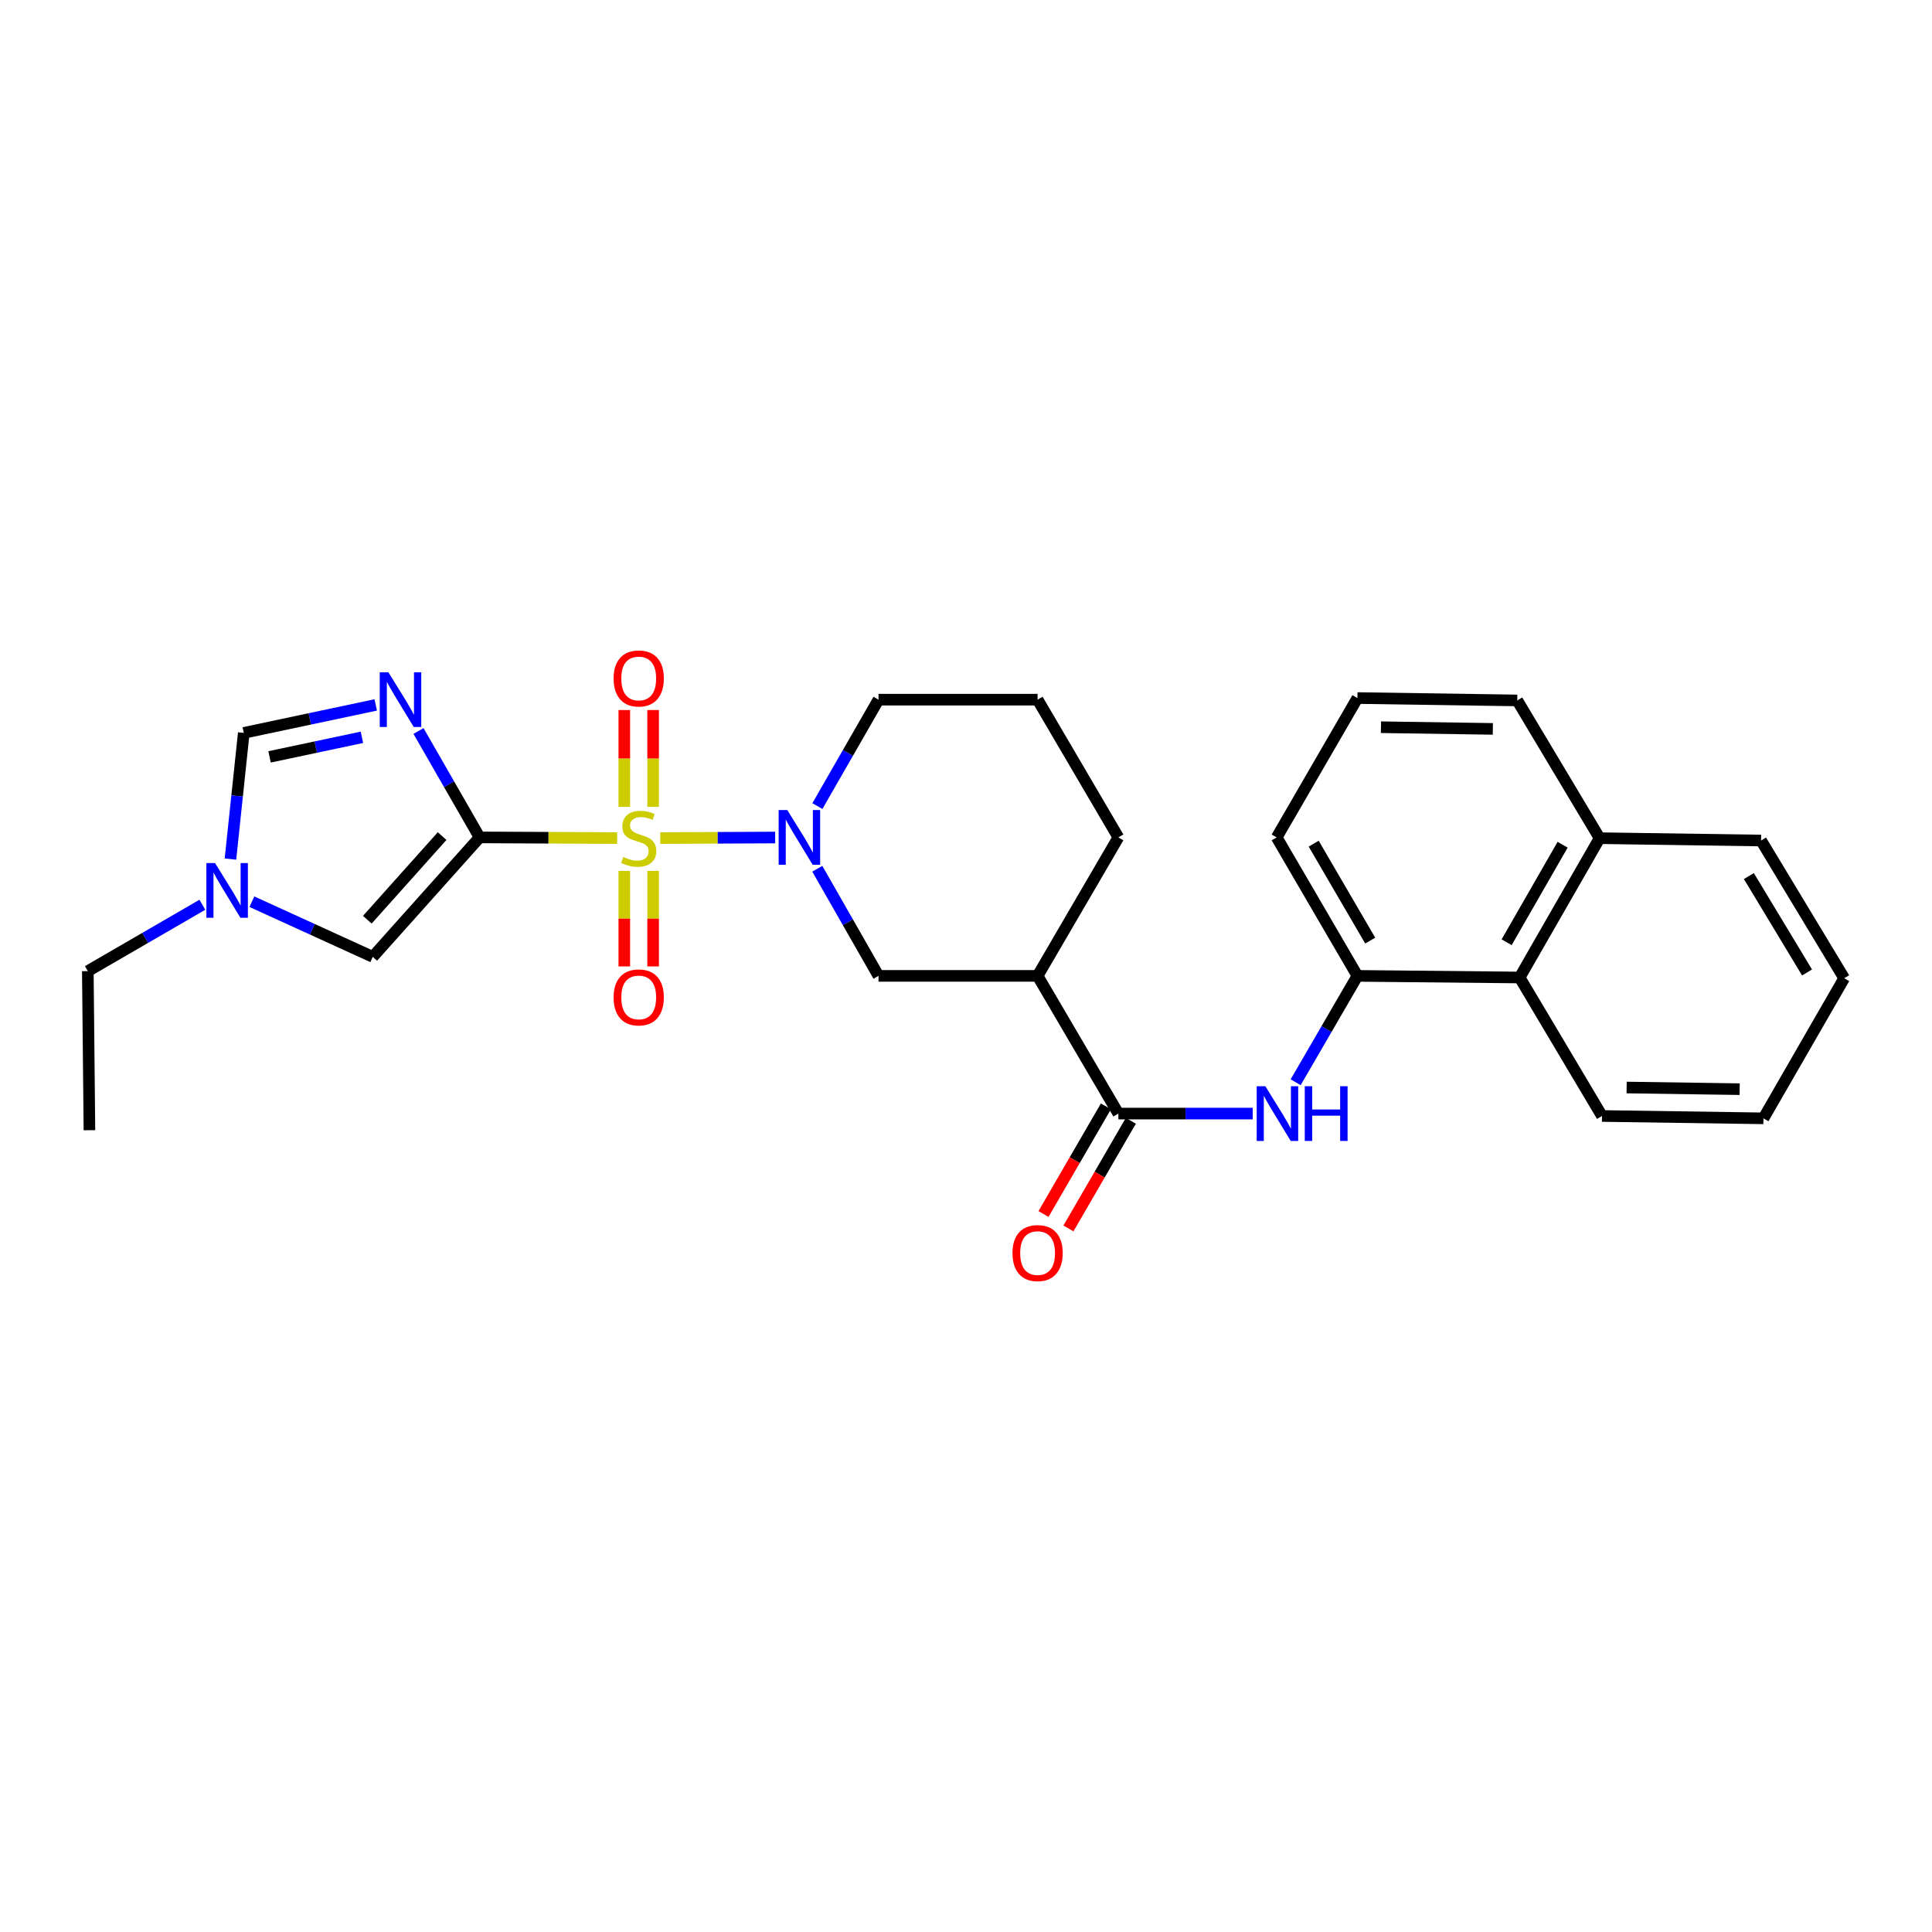 <?xml version='1.0' encoding='iso-8859-1'?>
<svg version='1.1' baseProfile='full'
              xmlns='http://www.w3.org/2000/svg'
                      xmlns:rdkit='http://www.rdkit.org/xml'
                      xmlns:xlink='http://www.w3.org/1999/xlink'
                  xml:space='preserve'
width='1000px' height='1000px' viewBox='0 0 1000 1000'>
<!-- END OF HEADER -->
<rect style='opacity:1.0;fill:#FFFFFF;stroke:none' width='1000' height='1000' x='0' y='0'> </rect>
<path class='bond-0' d='M 319.46,433.782 L 283.856,433.61' style='fill:none;fill-rule:evenodd;stroke:#CCCC00;stroke-width:6px;stroke-linecap:butt;stroke-linejoin:miter;stroke-opacity:1' />
<path class='bond-0' d='M 283.856,433.61 L 248.252,433.438' style='fill:none;fill-rule:evenodd;stroke:#000000;stroke-width:6px;stroke-linecap:butt;stroke-linejoin:miter;stroke-opacity:1' />
<path class='bond-2' d='M 341.758,433.783 L 371.492,433.641' style='fill:none;fill-rule:evenodd;stroke:#CCCC00;stroke-width:6px;stroke-linecap:butt;stroke-linejoin:miter;stroke-opacity:1' />
<path class='bond-2' d='M 371.492,433.641 L 401.226,433.498' style='fill:none;fill-rule:evenodd;stroke:#0000FF;stroke-width:6px;stroke-linecap:butt;stroke-linejoin:miter;stroke-opacity:1' />
<path class='bond-11' d='M 338.057,417.648 L 338.057,392.581' style='fill:none;fill-rule:evenodd;stroke:#CCCC00;stroke-width:6px;stroke-linecap:butt;stroke-linejoin:miter;stroke-opacity:1' />
<path class='bond-11' d='M 338.057,392.581 L 338.057,367.515' style='fill:none;fill-rule:evenodd;stroke:#FF0000;stroke-width:6px;stroke-linecap:butt;stroke-linejoin:miter;stroke-opacity:1' />
<path class='bond-11' d='M 323.141,417.648 L 323.141,392.581' style='fill:none;fill-rule:evenodd;stroke:#CCCC00;stroke-width:6px;stroke-linecap:butt;stroke-linejoin:miter;stroke-opacity:1' />
<path class='bond-11' d='M 323.141,392.581 L 323.141,367.515' style='fill:none;fill-rule:evenodd;stroke:#FF0000;stroke-width:6px;stroke-linecap:butt;stroke-linejoin:miter;stroke-opacity:1' />
<path class='bond-12' d='M 323.141,450.775 L 323.141,475.497' style='fill:none;fill-rule:evenodd;stroke:#CCCC00;stroke-width:6px;stroke-linecap:butt;stroke-linejoin:miter;stroke-opacity:1' />
<path class='bond-12' d='M 323.141,475.497 L 323.141,500.22' style='fill:none;fill-rule:evenodd;stroke:#FF0000;stroke-width:6px;stroke-linecap:butt;stroke-linejoin:miter;stroke-opacity:1' />
<path class='bond-12' d='M 338.057,450.775 L 338.057,475.497' style='fill:none;fill-rule:evenodd;stroke:#CCCC00;stroke-width:6px;stroke-linecap:butt;stroke-linejoin:miter;stroke-opacity:1' />
<path class='bond-12' d='M 338.057,475.497 L 338.057,500.22' style='fill:none;fill-rule:evenodd;stroke:#FF0000;stroke-width:6px;stroke-linecap:butt;stroke-linejoin:miter;stroke-opacity:1' />
<path class='bond-1' d='M 248.252,433.438 L 232.432,405.9' style='fill:none;fill-rule:evenodd;stroke:#000000;stroke-width:6px;stroke-linecap:butt;stroke-linejoin:miter;stroke-opacity:1' />
<path class='bond-1' d='M 232.432,405.9 L 216.613,378.362' style='fill:none;fill-rule:evenodd;stroke:#0000FF;stroke-width:6px;stroke-linecap:butt;stroke-linejoin:miter;stroke-opacity:1' />
<path class='bond-3' d='M 248.252,433.438 L 192.937,495.267' style='fill:none;fill-rule:evenodd;stroke:#000000;stroke-width:6px;stroke-linecap:butt;stroke-linejoin:miter;stroke-opacity:1' />
<path class='bond-3' d='M 228.838,432.767 L 190.117,476.047' style='fill:none;fill-rule:evenodd;stroke:#000000;stroke-width:6px;stroke-linecap:butt;stroke-linejoin:miter;stroke-opacity:1' />
<path class='bond-7' d='M 194.485,364.862 L 160.331,372.102' style='fill:none;fill-rule:evenodd;stroke:#0000FF;stroke-width:6px;stroke-linecap:butt;stroke-linejoin:miter;stroke-opacity:1' />
<path class='bond-7' d='M 160.331,372.102 L 126.177,379.341' style='fill:none;fill-rule:evenodd;stroke:#000000;stroke-width:6px;stroke-linecap:butt;stroke-linejoin:miter;stroke-opacity:1' />
<path class='bond-7' d='M 187.332,381.626 L 163.424,386.694' style='fill:none;fill-rule:evenodd;stroke:#0000FF;stroke-width:6px;stroke-linecap:butt;stroke-linejoin:miter;stroke-opacity:1' />
<path class='bond-7' d='M 163.424,386.694 L 139.517,391.762' style='fill:none;fill-rule:evenodd;stroke:#000000;stroke-width:6px;stroke-linecap:butt;stroke-linejoin:miter;stroke-opacity:1' />
<path class='bond-9' d='M 423.035,449.662 L 438.873,477.387' style='fill:none;fill-rule:evenodd;stroke:#0000FF;stroke-width:6px;stroke-linecap:butt;stroke-linejoin:miter;stroke-opacity:1' />
<path class='bond-9' d='M 438.873,477.387 L 454.712,505.112' style='fill:none;fill-rule:evenodd;stroke:#000000;stroke-width:6px;stroke-linecap:butt;stroke-linejoin:miter;stroke-opacity:1' />
<path class='bond-16' d='M 423.079,417.223 L 438.896,389.685' style='fill:none;fill-rule:evenodd;stroke:#0000FF;stroke-width:6px;stroke-linecap:butt;stroke-linejoin:miter;stroke-opacity:1' />
<path class='bond-16' d='M 438.896,389.685 L 454.712,362.146' style='fill:none;fill-rule:evenodd;stroke:#000000;stroke-width:6px;stroke-linecap:butt;stroke-linejoin:miter;stroke-opacity:1' />
<path class='bond-8' d='M 192.937,495.267 L 161.658,480.991' style='fill:none;fill-rule:evenodd;stroke:#000000;stroke-width:6px;stroke-linecap:butt;stroke-linejoin:miter;stroke-opacity:1' />
<path class='bond-8' d='M 161.658,480.991 L 130.378,466.715' style='fill:none;fill-rule:evenodd;stroke:#0000FF;stroke-width:6px;stroke-linecap:butt;stroke-linejoin:miter;stroke-opacity:1' />
<path class='bond-4' d='M 578.867,576.388 L 537.059,505.112' style='fill:none;fill-rule:evenodd;stroke:#000000;stroke-width:6px;stroke-linecap:butt;stroke-linejoin:miter;stroke-opacity:1' />
<path class='bond-6' d='M 578.867,576.388 L 613.637,576.388' style='fill:none;fill-rule:evenodd;stroke:#000000;stroke-width:6px;stroke-linecap:butt;stroke-linejoin:miter;stroke-opacity:1' />
<path class='bond-6' d='M 613.637,576.388 L 648.407,576.388' style='fill:none;fill-rule:evenodd;stroke:#0000FF;stroke-width:6px;stroke-linecap:butt;stroke-linejoin:miter;stroke-opacity:1' />
<path class='bond-14' d='M 572.414,572.647 L 556.265,600.506' style='fill:none;fill-rule:evenodd;stroke:#000000;stroke-width:6px;stroke-linecap:butt;stroke-linejoin:miter;stroke-opacity:1' />
<path class='bond-14' d='M 556.265,600.506 L 540.116,628.364' style='fill:none;fill-rule:evenodd;stroke:#FF0000;stroke-width:6px;stroke-linecap:butt;stroke-linejoin:miter;stroke-opacity:1' />
<path class='bond-14' d='M 585.319,580.128 L 569.17,607.987' style='fill:none;fill-rule:evenodd;stroke:#000000;stroke-width:6px;stroke-linecap:butt;stroke-linejoin:miter;stroke-opacity:1' />
<path class='bond-14' d='M 569.17,607.987 L 553.021,635.845' style='fill:none;fill-rule:evenodd;stroke:#FF0000;stroke-width:6px;stroke-linecap:butt;stroke-linejoin:miter;stroke-opacity:1' />
<path class='bond-5' d='M 537.059,505.112 L 454.712,505.112' style='fill:none;fill-rule:evenodd;stroke:#000000;stroke-width:6px;stroke-linecap:butt;stroke-linejoin:miter;stroke-opacity:1' />
<path class='bond-29' d='M 537.059,505.112 L 578.867,433.438' style='fill:none;fill-rule:evenodd;stroke:#000000;stroke-width:6px;stroke-linecap:butt;stroke-linejoin:miter;stroke-opacity:1' />
<path class='bond-10' d='M 670.625,560.167 L 686.612,532.639' style='fill:none;fill-rule:evenodd;stroke:#0000FF;stroke-width:6px;stroke-linecap:butt;stroke-linejoin:miter;stroke-opacity:1' />
<path class='bond-10' d='M 686.612,532.639 L 702.598,505.112' style='fill:none;fill-rule:evenodd;stroke:#000000;stroke-width:6px;stroke-linecap:butt;stroke-linejoin:miter;stroke-opacity:1' />
<path class='bond-28' d='M 126.177,379.341 L 122.728,412' style='fill:none;fill-rule:evenodd;stroke:#000000;stroke-width:6px;stroke-linecap:butt;stroke-linejoin:miter;stroke-opacity:1' />
<path class='bond-28' d='M 122.728,412 L 119.279,444.659' style='fill:none;fill-rule:evenodd;stroke:#0000FF;stroke-width:6px;stroke-linecap:butt;stroke-linejoin:miter;stroke-opacity:1' />
<path class='bond-19' d='M 104.744,468.3 L 75.099,485.479' style='fill:none;fill-rule:evenodd;stroke:#0000FF;stroke-width:6px;stroke-linecap:butt;stroke-linejoin:miter;stroke-opacity:1' />
<path class='bond-19' d='M 75.099,485.479 L 45.455,502.659' style='fill:none;fill-rule:evenodd;stroke:#000000;stroke-width:6px;stroke-linecap:butt;stroke-linejoin:miter;stroke-opacity:1' />
<path class='bond-13' d='M 702.598,505.112 L 786.561,505.949' style='fill:none;fill-rule:evenodd;stroke:#000000;stroke-width:6px;stroke-linecap:butt;stroke-linejoin:miter;stroke-opacity:1' />
<path class='bond-18' d='M 702.598,505.112 L 660.808,433.438' style='fill:none;fill-rule:evenodd;stroke:#000000;stroke-width:6px;stroke-linecap:butt;stroke-linejoin:miter;stroke-opacity:1' />
<path class='bond-18' d='M 709.216,486.847 L 679.962,436.676' style='fill:none;fill-rule:evenodd;stroke:#000000;stroke-width:6px;stroke-linecap:butt;stroke-linejoin:miter;stroke-opacity:1' />
<path class='bond-15' d='M 786.561,505.949 L 827.955,433.836' style='fill:none;fill-rule:evenodd;stroke:#000000;stroke-width:6px;stroke-linecap:butt;stroke-linejoin:miter;stroke-opacity:1' />
<path class='bond-15' d='M 779.834,487.706 L 808.809,437.227' style='fill:none;fill-rule:evenodd;stroke:#000000;stroke-width:6px;stroke-linecap:butt;stroke-linejoin:miter;stroke-opacity:1' />
<path class='bond-22' d='M 786.561,505.949 L 829.189,577.631' style='fill:none;fill-rule:evenodd;stroke:#000000;stroke-width:6px;stroke-linecap:butt;stroke-linejoin:miter;stroke-opacity:1' />
<path class='bond-24' d='M 827.955,433.836 L 911.536,435.054' style='fill:none;fill-rule:evenodd;stroke:#000000;stroke-width:6px;stroke-linecap:butt;stroke-linejoin:miter;stroke-opacity:1' />
<path class='bond-30' d='M 827.955,433.836 L 785.327,362.544' style='fill:none;fill-rule:evenodd;stroke:#000000;stroke-width:6px;stroke-linecap:butt;stroke-linejoin:miter;stroke-opacity:1' />
<path class='bond-20' d='M 454.712,362.146 L 537.059,362.146' style='fill:none;fill-rule:evenodd;stroke:#000000;stroke-width:6px;stroke-linecap:butt;stroke-linejoin:miter;stroke-opacity:1' />
<path class='bond-17' d='M 578.867,433.438 L 537.059,362.146' style='fill:none;fill-rule:evenodd;stroke:#000000;stroke-width:6px;stroke-linecap:butt;stroke-linejoin:miter;stroke-opacity:1' />
<path class='bond-21' d='M 660.808,433.438 L 702.598,361.309' style='fill:none;fill-rule:evenodd;stroke:#000000;stroke-width:6px;stroke-linecap:butt;stroke-linejoin:miter;stroke-opacity:1' />
<path class='bond-25' d='M 45.455,502.659 L 46.291,584.998' style='fill:none;fill-rule:evenodd;stroke:#000000;stroke-width:6px;stroke-linecap:butt;stroke-linejoin:miter;stroke-opacity:1' />
<path class='bond-23' d='M 702.598,361.309 L 785.327,362.544' style='fill:none;fill-rule:evenodd;stroke:#000000;stroke-width:6px;stroke-linecap:butt;stroke-linejoin:miter;stroke-opacity:1' />
<path class='bond-23' d='M 714.785,376.409 L 772.695,377.273' style='fill:none;fill-rule:evenodd;stroke:#000000;stroke-width:6px;stroke-linecap:butt;stroke-linejoin:miter;stroke-opacity:1' />
<path class='bond-26' d='M 829.189,577.631 L 912.755,578.849' style='fill:none;fill-rule:evenodd;stroke:#000000;stroke-width:6px;stroke-linecap:butt;stroke-linejoin:miter;stroke-opacity:1' />
<path class='bond-26' d='M 841.942,562.899 L 900.437,563.751' style='fill:none;fill-rule:evenodd;stroke:#000000;stroke-width:6px;stroke-linecap:butt;stroke-linejoin:miter;stroke-opacity:1' />
<path class='bond-31' d='M 911.536,435.054 L 954.545,506.33' style='fill:none;fill-rule:evenodd;stroke:#000000;stroke-width:6px;stroke-linecap:butt;stroke-linejoin:miter;stroke-opacity:1' />
<path class='bond-31' d='M 905.216,453.452 L 935.323,503.345' style='fill:none;fill-rule:evenodd;stroke:#000000;stroke-width:6px;stroke-linecap:butt;stroke-linejoin:miter;stroke-opacity:1' />
<path class='bond-27' d='M 912.755,578.849 L 954.545,506.33' style='fill:none;fill-rule:evenodd;stroke:#000000;stroke-width:6px;stroke-linecap:butt;stroke-linejoin:miter;stroke-opacity:1' />
<path  class='atom-0' d='M 322.599 443.556
Q 322.919 443.676, 324.239 444.236
Q 325.559 444.796, 326.999 445.156
Q 328.479 445.476, 329.919 445.476
Q 332.599 445.476, 334.159 444.196
Q 335.719 442.876, 335.719 440.596
Q 335.719 439.036, 334.919 438.076
Q 334.159 437.116, 332.959 436.596
Q 331.759 436.076, 329.759 435.476
Q 327.239 434.716, 325.719 433.996
Q 324.239 433.276, 323.159 431.756
Q 322.119 430.236, 322.119 427.676
Q 322.119 424.116, 324.519 421.916
Q 326.959 419.716, 331.759 419.716
Q 335.039 419.716, 338.759 421.276
L 337.839 424.356
Q 334.439 422.956, 331.879 422.956
Q 329.119 422.956, 327.599 424.116
Q 326.079 425.236, 326.119 427.196
Q 326.119 428.716, 326.879 429.636
Q 327.679 430.556, 328.799 431.076
Q 329.959 431.596, 331.879 432.196
Q 334.439 432.996, 335.959 433.796
Q 337.479 434.596, 338.559 436.236
Q 339.679 437.836, 339.679 440.596
Q 339.679 444.516, 337.039 446.636
Q 334.439 448.716, 330.079 448.716
Q 327.559 448.716, 325.639 448.156
Q 323.759 447.636, 321.519 446.716
L 322.599 443.556
' fill='#CCCC00'/>
<path  class='atom-2' d='M 201.038 347.986
L 210.318 362.986
Q 211.238 364.466, 212.718 367.146
Q 214.198 369.826, 214.278 369.986
L 214.278 347.986
L 218.038 347.986
L 218.038 376.306
L 214.158 376.306
L 204.198 359.906
Q 203.038 357.986, 201.798 355.786
Q 200.598 353.586, 200.238 352.906
L 200.238 376.306
L 196.558 376.306
L 196.558 347.986
L 201.038 347.986
' fill='#0000FF'/>
<path  class='atom-3' d='M 407.506 419.278
L 416.786 434.278
Q 417.706 435.758, 419.186 438.438
Q 420.666 441.118, 420.746 441.278
L 420.746 419.278
L 424.506 419.278
L 424.506 447.598
L 420.626 447.598
L 410.666 431.198
Q 409.506 429.278, 408.266 427.078
Q 407.066 424.878, 406.706 424.198
L 406.706 447.598
L 403.026 447.598
L 403.026 419.278
L 407.506 419.278
' fill='#0000FF'/>
<path  class='atom-7' d='M 654.945 562.228
L 664.225 577.228
Q 665.145 578.708, 666.625 581.388
Q 668.105 584.068, 668.185 584.228
L 668.185 562.228
L 671.945 562.228
L 671.945 590.548
L 668.065 590.548
L 658.105 574.148
Q 656.945 572.228, 655.705 570.028
Q 654.505 567.828, 654.145 567.148
L 654.145 590.548
L 650.465 590.548
L 650.465 562.228
L 654.945 562.228
' fill='#0000FF'/>
<path  class='atom-7' d='M 675.345 562.228
L 679.185 562.228
L 679.185 574.268
L 693.665 574.268
L 693.665 562.228
L 697.505 562.228
L 697.505 590.548
L 693.665 590.548
L 693.665 577.468
L 679.185 577.468
L 679.185 590.548
L 675.345 590.548
L 675.345 562.228
' fill='#0000FF'/>
<path  class='atom-9' d='M 111.307 446.708
L 120.587 461.708
Q 121.507 463.188, 122.987 465.868
Q 124.467 468.548, 124.547 468.708
L 124.547 446.708
L 128.307 446.708
L 128.307 475.028
L 124.427 475.028
L 114.467 458.628
Q 113.307 456.708, 112.067 454.508
Q 110.867 452.308, 110.507 451.628
L 110.507 475.028
L 106.827 475.028
L 106.827 446.708
L 111.307 446.708
' fill='#0000FF'/>
<path  class='atom-12' d='M 317.599 351.171
Q 317.599 344.371, 320.959 340.571
Q 324.319 336.771, 330.599 336.771
Q 336.879 336.771, 340.239 340.571
Q 343.599 344.371, 343.599 351.171
Q 343.599 358.051, 340.199 361.971
Q 336.799 365.851, 330.599 365.851
Q 324.359 365.851, 320.959 361.971
Q 317.599 358.091, 317.599 351.171
M 330.599 362.651
Q 334.919 362.651, 337.239 359.771
Q 339.599 356.851, 339.599 351.171
Q 339.599 345.611, 337.239 342.811
Q 334.919 339.971, 330.599 339.971
Q 326.279 339.971, 323.919 342.771
Q 321.599 345.571, 321.599 351.171
Q 321.599 356.891, 323.919 359.771
Q 326.279 362.651, 330.599 362.651
' fill='#FF0000'/>
<path  class='atom-13' d='M 317.599 516.255
Q 317.599 509.455, 320.959 505.655
Q 324.319 501.855, 330.599 501.855
Q 336.879 501.855, 340.239 505.655
Q 343.599 509.455, 343.599 516.255
Q 343.599 523.135, 340.199 527.055
Q 336.799 530.935, 330.599 530.935
Q 324.359 530.935, 320.959 527.055
Q 317.599 523.175, 317.599 516.255
M 330.599 527.735
Q 334.919 527.735, 337.239 524.855
Q 339.599 521.935, 339.599 516.255
Q 339.599 510.695, 337.239 507.895
Q 334.919 505.055, 330.599 505.055
Q 326.279 505.055, 323.919 507.855
Q 321.599 510.655, 321.599 516.255
Q 321.599 521.975, 323.919 524.855
Q 326.279 527.735, 330.599 527.735
' fill='#FF0000'/>
<path  class='atom-15' d='M 524.059 648.589
Q 524.059 641.789, 527.419 637.989
Q 530.779 634.189, 537.059 634.189
Q 543.339 634.189, 546.699 637.989
Q 550.059 641.789, 550.059 648.589
Q 550.059 655.469, 546.659 659.389
Q 543.259 663.269, 537.059 663.269
Q 530.819 663.269, 527.419 659.389
Q 524.059 655.509, 524.059 648.589
M 537.059 660.069
Q 541.379 660.069, 543.699 657.189
Q 546.059 654.269, 546.059 648.589
Q 546.059 643.029, 543.699 640.229
Q 541.379 637.389, 537.059 637.389
Q 532.739 637.389, 530.379 640.189
Q 528.059 642.989, 528.059 648.589
Q 528.059 654.309, 530.379 657.189
Q 532.739 660.069, 537.059 660.069
' fill='#FF0000'/>
</svg>
